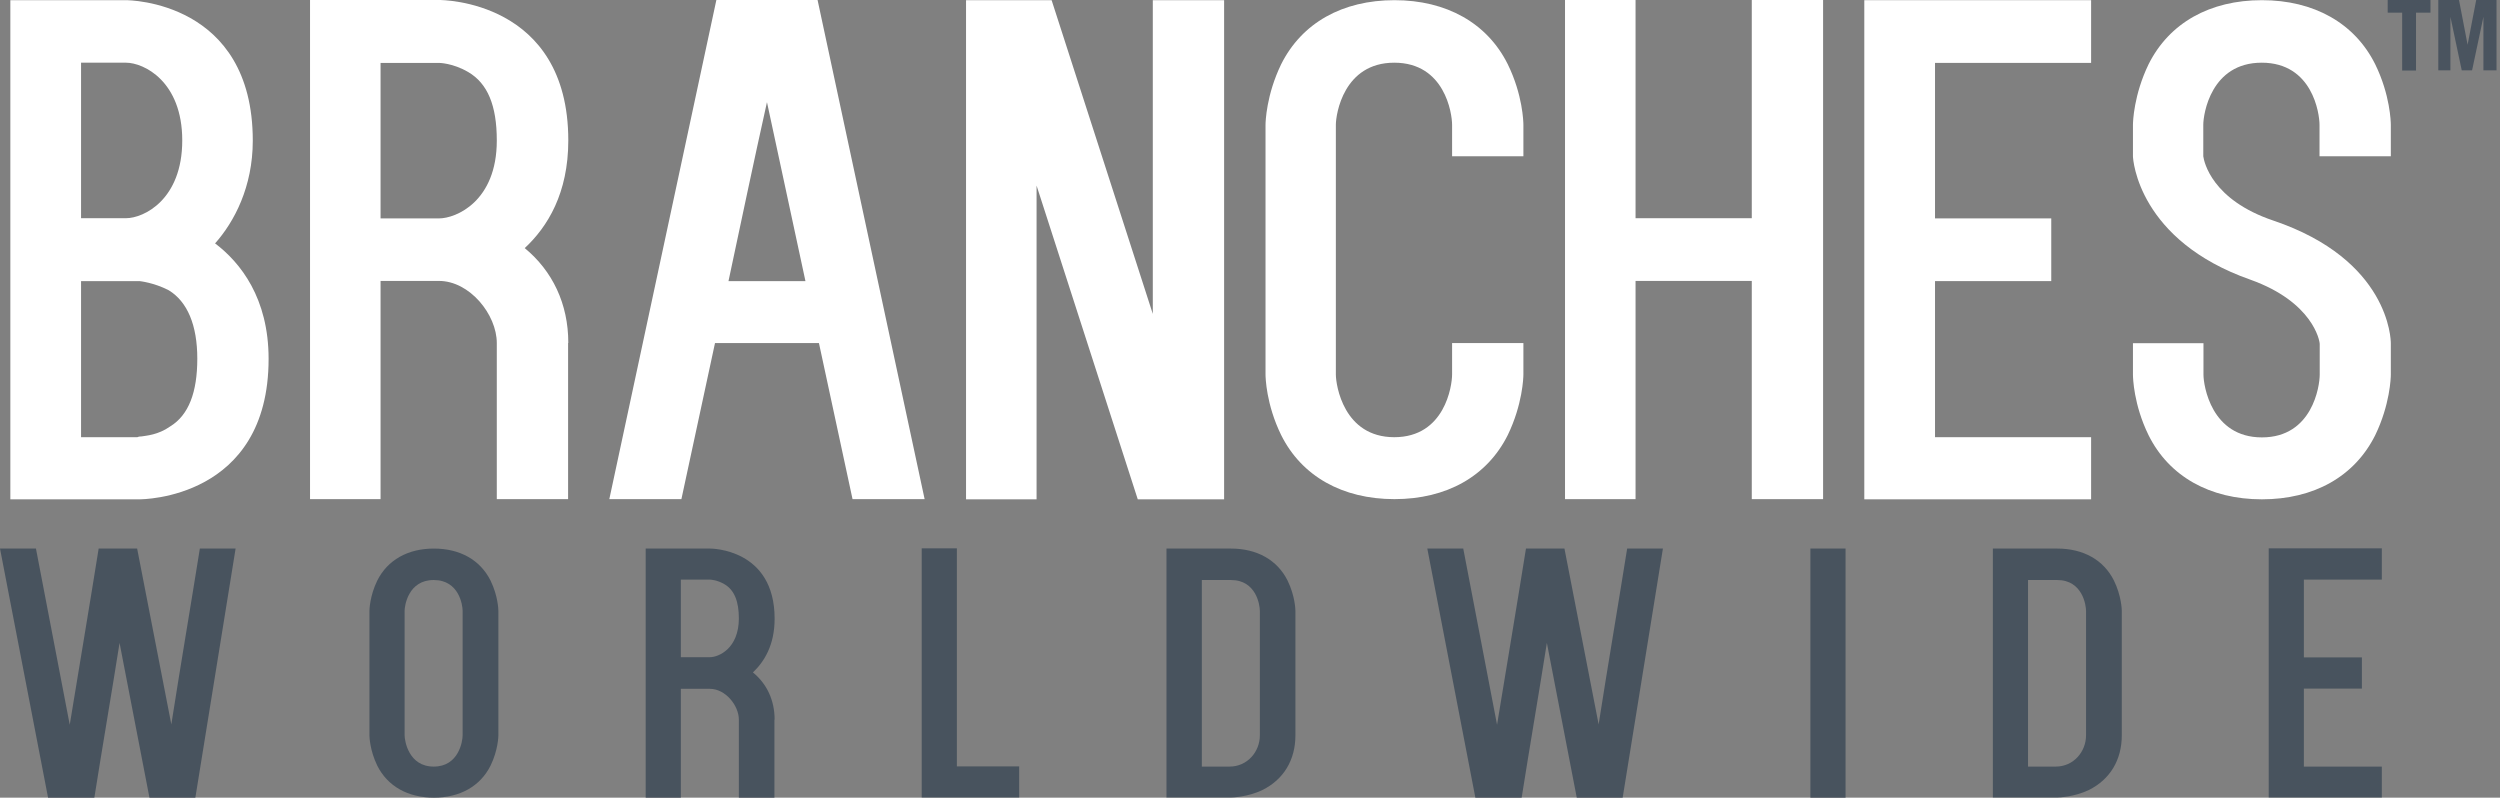 <svg width="467" height="149" viewBox="0 0 467 149" fill="none" xmlns="http://www.w3.org/2000/svg">
<rect x="0" y="0" width="467" height="149" fill="#808080" stroke="none"/>
<path d="M44.011 102.472L36.493 149H27.917L22.334 120.098C20.801 129.805 19.159 139.293 17.626 149H8.977L0 102.472H6.715L13.028 135.388C14.816 124.441 16.677 113.456 18.429 102.472H25.618L32.004 135.315C33.72 124.331 35.581 113.456 37.332 102.472H44.047H44.011Z" fill="#48535E"/>
<path d="M70.471 143.016C69.085 140.169 69.012 137.615 69.012 137.359V114.113C69.012 113.858 69.085 111.303 70.471 108.457C72.406 104.588 76.201 102.472 81.054 102.472C85.908 102.472 89.703 104.588 91.637 108.457C93.024 111.303 93.097 113.858 93.097 114.113V137.359C93.097 137.615 93.024 140.169 91.637 143.016C89.703 146.884 85.908 149 81.054 149C76.201 149 72.406 146.884 70.471 143.016ZM75.58 137.359C75.58 138.344 76.31 143.198 81.018 143.198C85.725 143.198 86.419 138.417 86.419 137.359V114.113C86.419 113.055 85.762 108.347 81.018 108.347C76.274 108.347 75.58 113.128 75.58 114.113V137.359Z" fill="#48535E"/>
<path d="M144.662 134.44V149H138.02V134.44C138.02 131.776 135.502 128.674 132.62 128.674H127.182V149H120.613V102.472H132.656C132.839 102.472 144.699 102.472 144.699 115.573C144.699 120.499 142.765 123.601 140.648 125.608C143.239 127.725 144.699 130.79 144.699 134.44H144.662ZM138.02 115.536C138.02 112.288 137.145 110.208 135.357 109.15C133.897 108.274 132.62 108.274 132.62 108.274H127.182V122.762H132.62C134.225 122.762 138.02 121.156 138.02 115.5V115.536Z" fill="#48535E"/>
<path d="M190.384 143.196V148.962H172.174V102.434H178.743V143.16H190.384V143.196Z" fill="#48535E"/>
<path d="M217.898 149V102.472H229.941C234.795 102.472 238.59 104.588 240.524 108.457C241.911 111.303 241.984 113.858 241.984 114.113V137.359C241.984 141.957 239.794 145.607 235.817 147.577C233.08 148.891 230.233 148.964 229.978 148.964H217.935L217.898 149ZM224.504 143.198H229.686C233.007 143.198 235.342 140.424 235.342 137.359V114.113C235.342 113.055 234.685 108.347 229.941 108.347H224.504V143.234V143.198Z" fill="#48535E"/>
<path d="M310.632 102.472L303.114 149H294.538L288.955 120.098C287.422 129.805 285.78 139.293 284.247 149H275.598L266.621 102.472H273.336L279.649 135.388C281.437 124.441 283.298 113.456 285.05 102.472H292.239L298.625 135.315C300.341 124.331 302.202 113.456 303.953 102.472H310.668H310.632Z" fill="#48535E"/>
<path d="M344.75 102.472V149H338.182V102.472H344.75Z" fill="#48535E"/>
<path d="M372.266 149V102.472H384.308C389.162 102.472 392.957 104.588 394.891 108.457C396.278 111.303 396.351 113.858 396.351 114.113V137.359C396.351 141.957 394.161 145.607 390.184 147.577C387.447 148.891 384.6 148.964 384.345 148.964H372.302L372.266 149ZM378.834 143.198H384.016C387.337 143.198 389.673 140.424 389.673 137.359V114.113C389.673 113.055 389.016 108.347 384.272 108.347H378.834V143.234V143.198Z" fill="#48535E"/>
<path d="M430.364 108.309V122.797H441.202V128.636H430.364V143.196H444.924V148.962H423.795V102.434H444.924V108.272H430.364V108.309Z" fill="#48535E"/>
<path d="M1.932 93.273V0.033H23.499C24.047 0.033 47.22 0.179 47.22 26.272C47.22 34.921 43.753 41.453 40.176 45.467C44.957 49.08 50.175 55.722 50.175 67.034C50.175 93.273 26.455 93.273 26.053 93.273H1.932ZM15.142 40.76H23.535C26.856 40.76 34.045 37.293 34.045 26.235C34.045 15.178 26.856 11.711 23.535 11.711H15.142V40.76ZM15.142 81.668H25.652C25.652 81.668 25.908 81.522 26.455 81.522C27.258 81.376 29.52 81.267 31.783 79.661C35.25 77.544 36.856 73.275 36.856 66.998C36.856 60.721 34.994 56.342 31.527 54.225C28.718 52.766 26.053 52.51 26.053 52.51H15.142V81.668Z" fill="white"/>
<path d="M106.121 64.082V93.24H92.802V64.082C92.802 58.754 87.729 52.477 81.999 52.477H71.088V93.24H57.914V0H82.036C82.437 0 106.158 1.74013e-06 106.158 26.238C106.158 36.092 102.29 42.368 98.02 46.346C103.202 50.616 106.158 56.747 106.158 64.045L106.121 64.082ZM92.802 26.238C92.802 19.706 91.086 15.583 87.474 13.466C84.554 11.751 81.999 11.751 81.999 11.751H71.088V40.799H81.999C85.211 40.799 92.802 37.588 92.802 26.275V26.238Z" fill="white"/>
<path d="M153.014 64.082H133.563L127.286 93.24H113.82L133.818 0H152.722L172.72 93.24H159.254L152.977 64.082H153.014ZM150.459 52.514L143.27 19.086C140.752 30.399 138.49 41.201 136.081 52.514H150.459Z" fill="white"/>
<path d="M228.664 93.273H212.534L193.631 34.665V93.273H180.457V0.033H196.441L215.344 58.641V0.033H228.664V93.273Z" fill="white"/>
<path d="M239.32 81.267C236.51 75.537 236.4 70.465 236.4 69.954V23.316C236.4 22.768 236.546 17.732 239.32 12.003C243.188 4.266 250.779 0.033 260.486 0.033C270.193 0.033 277.82 4.303 281.652 12.003C284.462 17.732 284.571 22.805 284.571 23.316V29.191H271.251V23.316C271.251 21.199 269.901 11.711 260.449 11.711C250.998 11.711 249.538 21.309 249.538 23.316V69.954C249.538 71.961 250.998 81.668 260.449 81.668C269.901 81.668 271.251 72.071 271.251 69.954V64.079H284.571V69.954C284.571 70.501 284.425 75.537 281.652 81.267C277.784 89.003 270.193 93.237 260.486 93.237C250.779 93.237 243.152 88.967 239.32 81.267Z" fill="white"/>
<path d="M340.553 0V93.24H327.233V52.477H305.52V93.24H292.346V0H305.52V40.763H327.233V0H340.553Z" fill="white"/>
<path d="M361.462 11.748V40.796H383.176V52.51H361.462V81.668H390.62V93.273H348.252V0.033H390.62V11.748H361.462Z" fill="white"/>
<path d="M433.286 29.191V23.316C433.286 21.199 431.973 11.711 422.484 11.711C412.996 11.711 411.573 21.309 411.573 23.316V29.191C411.719 30.25 413.179 37.329 424.638 41.197C446.351 48.532 446.606 63.458 446.606 64.115V69.99C446.606 70.538 446.46 75.574 443.687 81.303C439.819 89.04 432.228 93.273 422.521 93.273C412.814 93.273 405.187 89.003 401.355 81.303C398.545 75.574 398.436 70.501 398.436 69.99V64.115H411.609V69.99C411.609 71.998 413.069 81.705 422.521 81.705C431.973 81.705 433.323 72.107 433.323 69.99V64.261C433.323 63.604 432.009 56.415 420.404 52.255C399.494 44.92 398.436 29.885 398.436 29.191V23.316C398.436 22.768 398.581 17.732 401.355 12.003C405.223 4.266 412.814 0.033 422.521 0.033C432.228 0.033 439.855 4.303 443.687 12.003C446.497 17.732 446.606 22.805 446.606 23.316V29.191H433.286Z" fill="white"/>
<path d="M448.722 2.372H446.021V0H454.013V2.372H451.313V13.174H448.722V2.372ZM455.546 0H459.341L460.947 8.357L462.553 0H466.348V13.137H463.903V3.138L461.786 13.137H459.852L457.736 3.138V13.137H455.473V0H455.546Z" fill="#4A545F"/>
</svg>
